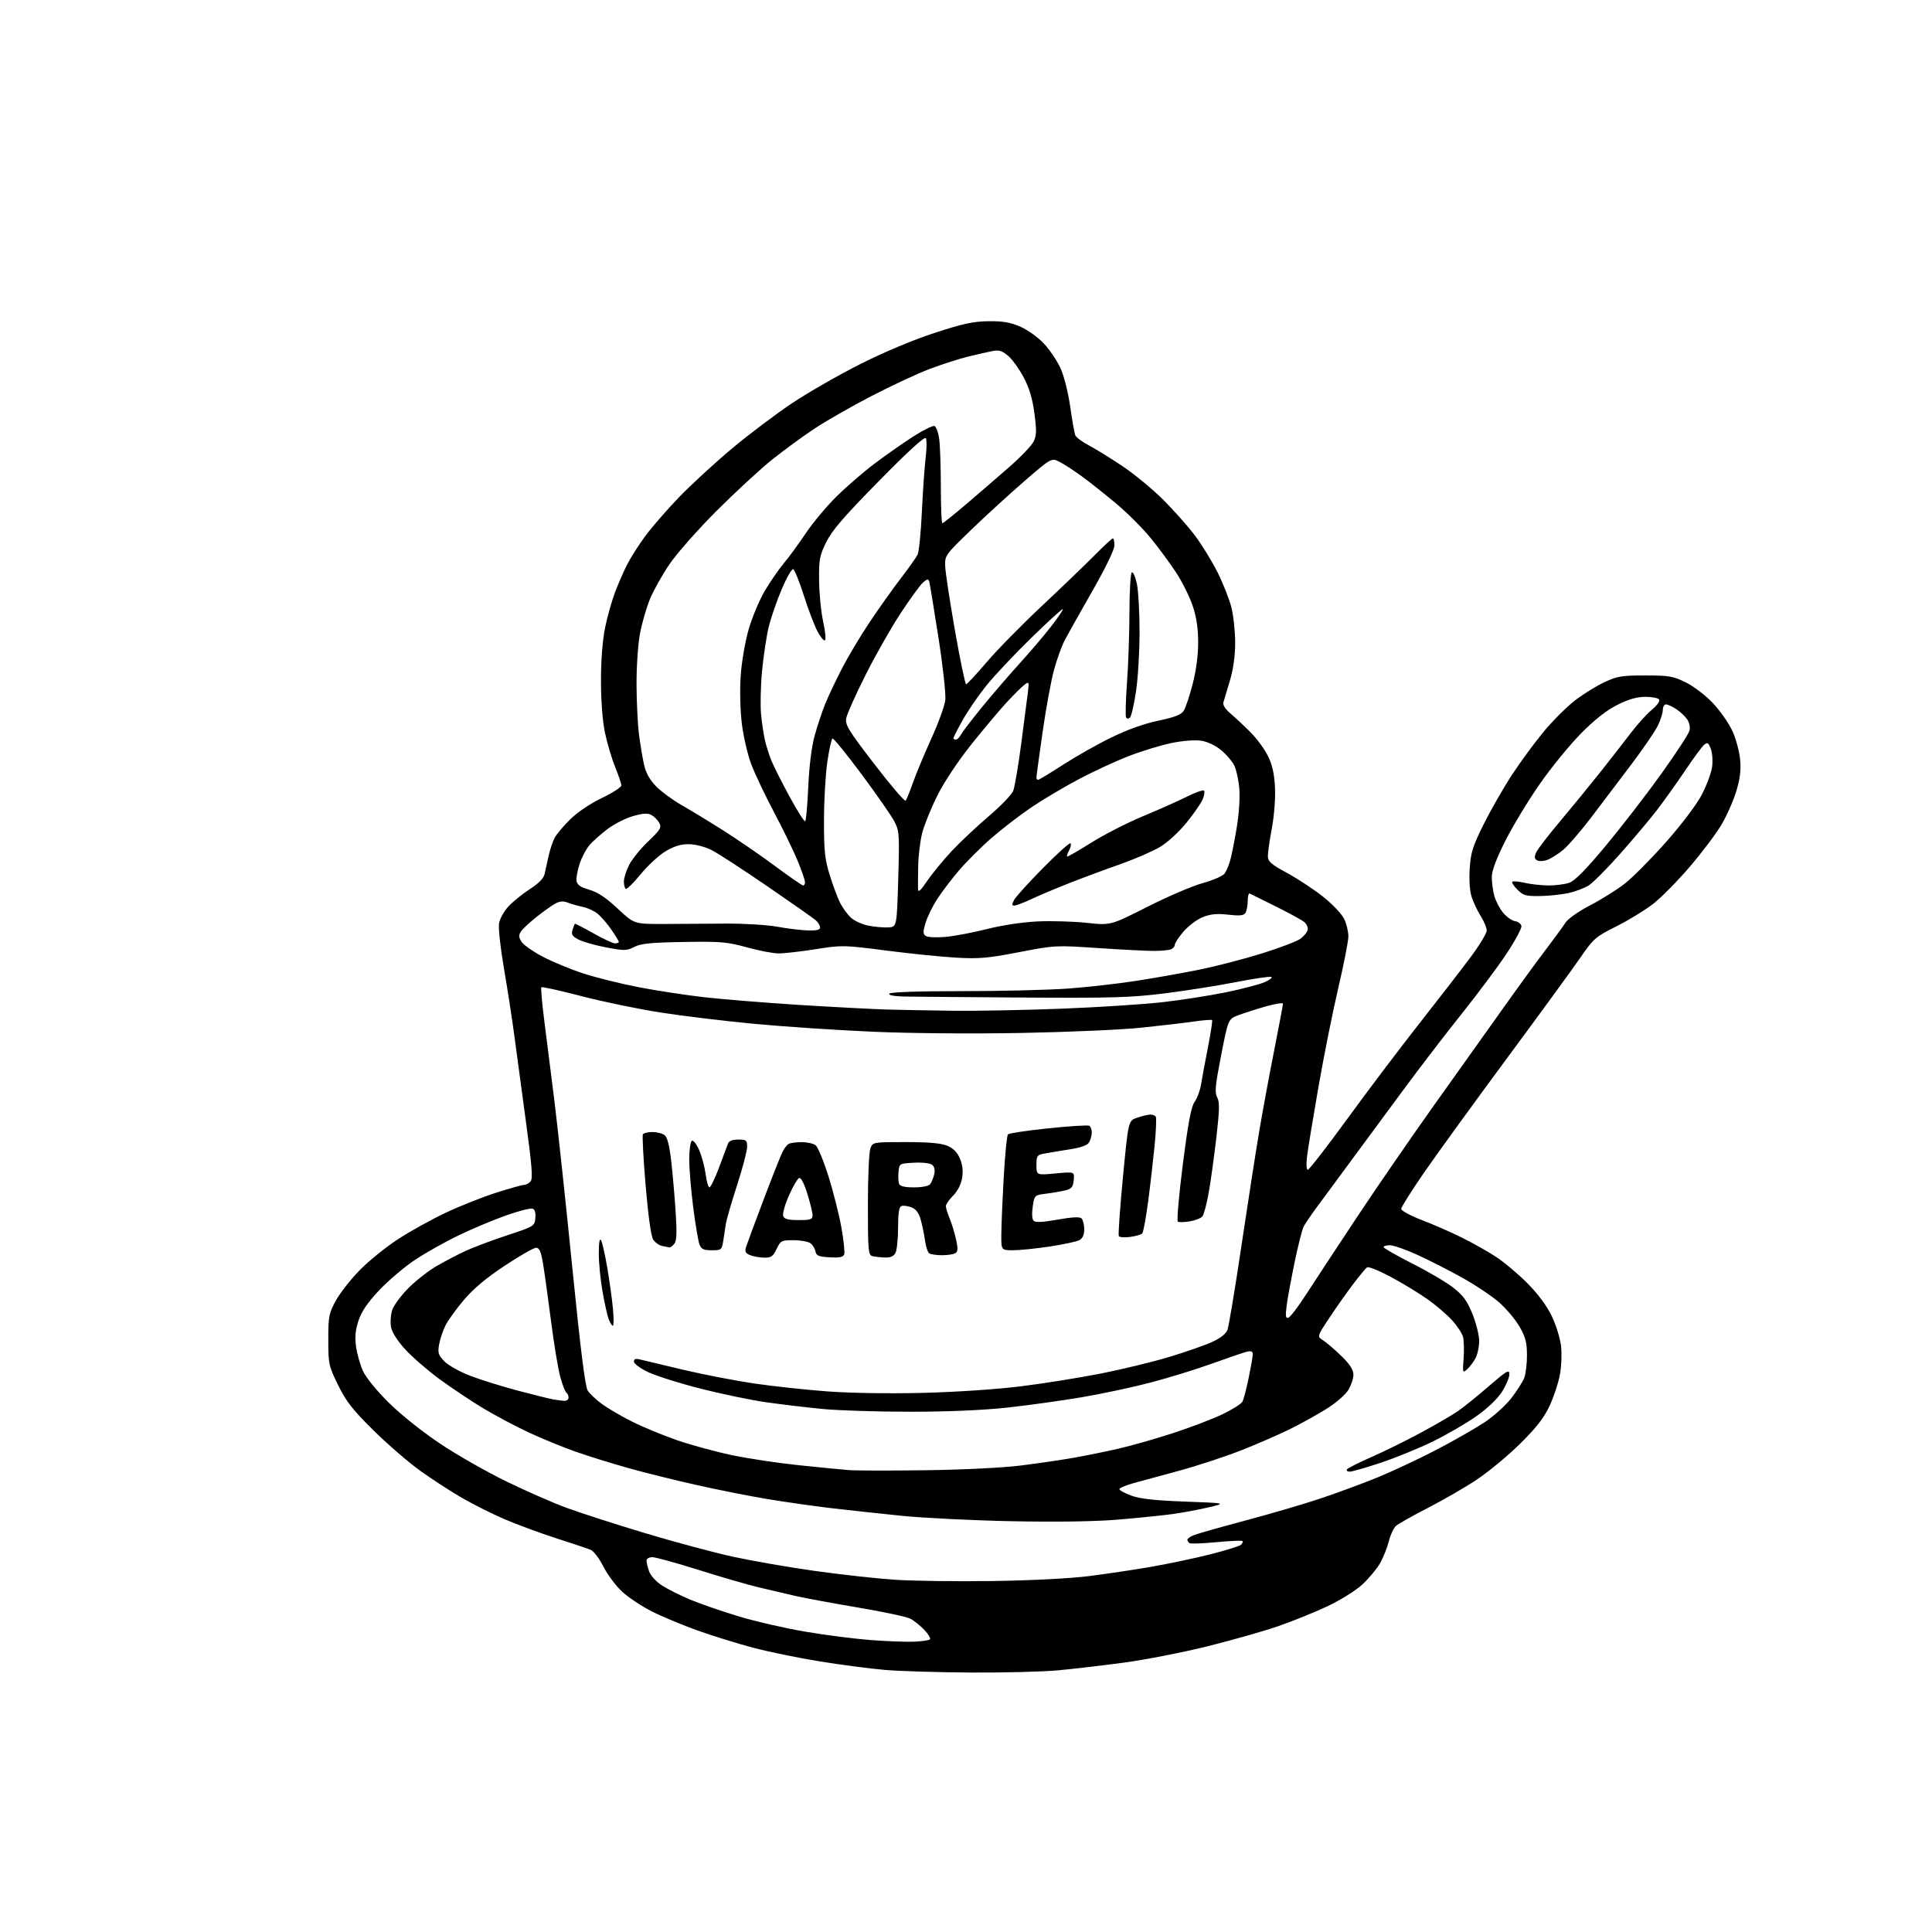 <?xml version="1.0" encoding="UTF-8" standalone="no"?>
<svg 
  version="1.1" 
  xmlns="http://www.w3.org/2000/svg" 
  xmlns:xlink="http://www.w3.org/1999/xlink" 
  xmlns:svg="http://www.w3.org/2000/svg"
  xmlns:rdf="http://www.w3.org/1999/02/22-rdf-syntax-ns#"
  xmlns:cc="http://creativecommons.org/ns#"
  xmlns:dc="http://purl.org/dc/elements/1.1/"
  viewBox="0 0 768 768"
  width="768"
  height="768"
>
<style>svg {background-color: white; }</style>"
<path stroke="none" fill="black" fill-rule="evenodd" d="M386.00,664.86C373.07,664.78 357.77,664.32 352.00,663.84C346.23,663.35 334.52,661.83 326.00,660.45C317.48,659.08 305.45,656.61 299.28,654.97C293.11,653.33 283.21,650.26 277.28,648.14C271.35,646.02 263.20,642.62 259.17,640.59C255.14,638.56 249.81,635.02 247.33,632.73C244.84,630.45 241.49,625.95 239.87,622.75C238.21,619.46 235.97,616.54 234.72,616.04C233.50,615.55 227.32,613.48 221.00,611.45C214.68,609.41 205.50,606.02 200.60,603.92C195.71,601.82 188.06,597.99 183.60,595.41C179.15,592.84 171.68,587.98 167.00,584.62C162.32,581.26 153.95,574.01 148.38,568.51C140.07,560.29 137.57,557.08 134.38,550.55C130.66,542.93 130.50,542.20 130.50,532.55C130.50,523.27 130.73,522.08 133.50,517.02C135.15,514.00 139.43,508.55 143.00,504.90C146.57,501.25 153.45,495.69 158.29,492.55C163.12,489.40 171.67,484.67 177.29,482.03C182.90,479.38 191.89,475.82 197.26,474.11C202.63,472.40 207.64,471.00 208.39,471.00C209.14,471.00 210.29,470.36 210.94,469.58C211.85,468.47 211.44,463.18 209.06,445.83C207.38,433.55 205.30,418.10 204.43,411.50C203.56,404.90 201.71,392.98 200.33,385.00C198.95,377.03 198.07,368.96 198.37,367.09C198.69,365.15 200.36,362.17 202.21,360.21C204.02,358.31 207.86,355.22 210.74,353.35C214.34,351.01 216.15,349.11 216.54,347.23C216.86,345.73 217.56,342.52 218.11,340.10C218.66,337.68 219.71,334.53 220.45,333.10C221.19,331.67 223.98,328.35 226.64,325.73C229.50,322.90 234.65,319.43 239.23,317.23C243.49,315.18 246.99,312.93 246.99,312.23C247.00,311.53 245.88,308.20 244.51,304.83C243.14,301.46 241.32,295.29 240.45,291.13C239.50,286.48 238.89,278.48 238.90,270.45C238.91,262.29 239.52,254.38 240.53,249.49C241.43,245.16 243.19,238.88 244.45,235.53C245.72,232.17 247.88,227.20 249.27,224.46C250.65,221.73 253.90,216.63 256.49,213.11C259.08,209.60 265.09,202.68 269.85,197.73C274.61,192.78 284.09,184.06 290.92,178.34C297.75,172.63 308.55,164.48 314.92,160.24C321.29,156.00 333.46,149.02 341.97,144.73C351.36,140.00 362.96,135.13 371.47,132.35C382.83,128.64 386.93,127.75 393.00,127.69C398.77,127.63 401.70,128.15 405.73,129.92C408.64,131.21 412.77,134.20 415.07,136.69C417.33,139.14 420.27,143.52 421.59,146.42C422.95,149.40 424.62,156.01 425.42,161.60C426.19,167.04 427.10,172.18 427.43,173.01C427.76,173.84 430.16,175.64 432.76,177.00C435.37,178.37 441.32,182.04 446.00,185.16C450.68,188.27 457.99,194.29 462.26,198.53C466.52,202.76 472.25,209.21 474.99,212.86C477.74,216.51 481.78,223.10 483.99,227.50C486.19,231.90 488.67,238.18 489.50,241.46C490.32,244.74 491.00,251.04 491.00,255.46C491.00,260.70 490.27,265.95 488.92,270.50C487.78,274.35 486.61,278.25 486.33,279.16C486.00,280.21 487.03,281.85 489.16,283.65C491.00,285.21 494.56,288.54 497.07,291.05C499.58,293.56 502.72,297.84 504.05,300.56C505.78,304.09 506.57,307.65 506.83,313.06C507.04,317.38 506.51,324.26 505.60,329.13C504.72,333.82 504.00,338.83 504.00,340.26C504.00,342.47 505.15,343.49 511.75,347.09C516.01,349.41 522.47,353.68 526.10,356.58C529.73,359.47 533.44,363.41 534.35,365.32C535.26,367.24 536.00,370.34 536.00,372.21C536.00,374.09 534.21,383.25 532.03,392.56C529.84,401.88 526.28,419.62 524.12,432.00C521.96,444.38 519.91,456.86 519.56,459.75C519.19,462.85 519.32,465.00 519.88,465.00C520.41,465.00 527.47,455.89 535.58,444.75C543.68,433.61 556.69,416.40 564.49,406.50C572.28,396.60 581.43,384.75 584.83,380.16C588.22,375.58 591.00,370.96 591.00,369.89C591.00,368.83 589.94,366.28 588.65,364.23C587.36,362.18 585.73,358.75 585.03,356.61C584.24,354.20 583.94,349.91 584.23,345.29C584.64,338.88 585.41,336.46 589.79,327.63C592.59,322.01 597.67,313.15 601.07,307.95C604.48,302.75 610.18,295.00 613.74,290.73C617.30,286.45 622.86,280.92 626.09,278.43C629.33,275.94 634.57,272.68 637.74,271.20C642.85,268.80 644.68,268.50 654.00,268.50C663.43,268.50 665.07,268.78 670.11,271.25C673.27,272.81 677.99,276.41 680.91,279.50C683.77,282.52 687.25,287.50 688.65,290.56C690.05,293.61 691.44,298.74 691.73,301.95C692.12,306.24 691.70,309.61 690.16,314.64C689.01,318.42 686.36,324.37 684.28,327.88C682.20,331.39 676.59,338.84 671.81,344.44C667.03,350.03 660.51,356.66 657.31,359.17C654.12,361.68 647.51,365.74 642.63,368.19C634.19,372.43 633.48,373.04 628.13,380.80C625.03,385.29 611.93,403.26 599.01,420.73C586.09,438.20 571.35,458.52 566.26,465.88C561.17,473.25 557.00,479.85 557.00,480.56C557.00,481.27 560.71,483.28 565.25,485.01C569.79,486.75 576.98,489.90 581.22,492.02C585.47,494.13 591.54,497.56 594.72,499.63C597.90,501.71 603.48,506.40 607.12,510.06C611.34,514.31 614.85,519.04 616.82,523.11C618.51,526.62 620.19,531.99 620.54,535.04C620.89,538.09 620.69,543.25 620.08,546.50C619.48,549.76 617.63,555.33 615.97,558.87C613.74,563.65 610.71,567.54 604.23,573.94C599.43,578.68 591.67,585.10 587.00,588.21C582.33,591.31 573.56,596.37 567.53,599.46C561.50,602.55 555.81,605.77 554.89,606.60C553.96,607.44 552.68,610.23 552.04,612.81C551.39,615.39 549.80,619.33 548.50,621.56C547.20,623.79 544.04,627.55 541.48,629.92C538.88,632.31 532.75,636.13 527.65,638.53C522.62,640.90 513.89,644.43 508.26,646.38C502.64,648.33 490.04,651.92 480.26,654.36C470.49,656.80 455.52,659.73 447.00,660.89C438.48,662.04 426.55,663.43 420.50,663.99C414.45,664.54 398.93,664.94 386.00,664.86zM363.23,652.60C366.38,652.47 369.27,652.06 369.66,651.68C370.04,651.29 369.04,649.59 367.43,647.90C365.82,646.21 363.32,644.20 361.87,643.45C360.42,642.69 351.07,640.70 341.09,639.02C331.11,637.33 319.92,635.27 316.22,634.42C312.52,633.58 305.90,632.02 301.50,630.97C297.10,629.91 286.32,626.79 277.55,624.02C268.78,621.26 260.56,619.00 259.30,619.00C258.03,619.00 257.00,619.61 257.00,620.35C257.00,621.09 257.46,623.03 258.03,624.64C258.61,626.32 260.83,628.74 263.18,630.27C265.46,631.74 270.51,634.27 274.41,635.89C278.31,637.52 286.90,640.48 293.50,642.49C300.10,644.49 312.02,647.24 320.00,648.59C327.98,649.95 339.68,651.45 346.00,651.94C352.32,652.42 360.08,652.72 363.23,652.60zM394.50,628.48C410.10,628.26 425.50,627.47 433.00,626.51C439.88,625.64 450.90,623.99 457.50,622.85C464.10,621.71 474.64,619.49 480.93,617.91C487.21,616.34 492.80,614.60 493.36,614.04C493.91,613.49 494.16,612.83 493.90,612.57C493.65,612.32 489.01,612.53 483.60,613.04C478.19,613.55 473.37,613.73 472.88,613.43C472.40,613.13 472.00,612.51 472.00,612.06C472.00,611.61 473.24,610.76 474.75,610.18C476.26,609.59 485.38,607.01 495.00,604.45C504.62,601.90 517.90,598.01 524.50,595.81C531.10,593.62 541.45,589.80 547.50,587.33C553.55,584.86 564.12,579.90 571.00,576.31C577.88,572.72 586.48,567.81 590.12,565.40C593.76,562.99 598.57,558.65 600.80,555.76C603.03,552.86 605.34,549.23 605.93,547.68C606.52,546.14 607.00,542.09 606.99,538.68C606.98,533.68 606.42,531.52 604.04,527.37C602.42,524.55 598.76,520.20 595.90,517.70C593.05,515.20 586.40,510.76 581.12,507.83C575.85,504.90 567.82,500.81 563.28,498.75C558.73,496.69 553.89,495.00 552.51,495.00C551.13,495.00 550.00,495.34 550.00,495.75C550.01,496.16 555.18,499.12 561.50,502.32C567.82,505.52 575.18,509.86 577.85,511.98C581.68,515.01 583.28,517.22 585.36,522.42C586.81,526.05 588.00,530.84 588.00,533.06C588.00,535.28 587.37,538.32 586.60,539.80C585.83,541.29 584.34,543.28 583.29,544.24C581.42,545.93 581.38,545.83 581.80,540.02C582.04,536.75 581.95,532.92 581.59,531.51C581.24,530.10 579.30,527.12 577.28,524.88C575.26,522.65 570.88,518.89 567.55,516.53C564.22,514.17 557.67,510.18 552.99,507.66C548.31,505.14 544.02,503.40 543.45,503.79C542.87,504.18 540.36,507.20 537.86,510.50C535.36,513.80 531.11,519.82 528.42,523.89C523.53,531.27 523.53,531.27 526.01,532.85C527.38,533.72 530.64,536.51 533.25,539.07C536.66,542.40 538.00,544.50 538.00,546.49C538.00,548.02 537.08,550.75 535.96,552.57C534.83,554.39 531.10,557.65 527.66,559.82C524.23,561.99 517.83,565.57 513.46,567.76C509.08,569.96 500.14,573.87 493.60,576.45C487.05,579.03 475.80,582.73 468.60,584.67C461.39,586.61 453.14,588.86 450.25,589.67C447.36,590.48 445.00,591.52 445.00,591.98C445.00,592.44 447.14,593.59 449.75,594.55C453.18,595.80 459.07,596.46 471.00,596.90C487.50,597.51 487.50,597.51 480.50,599.18C476.65,600.10 470.12,601.31 466.00,601.88C461.88,602.44 452.12,603.43 444.33,604.08C435.36,604.83 419.94,605.06 402.33,604.71C387.02,604.41 367.30,603.44 358.50,602.56C349.70,601.67 336.88,600.28 330.00,599.46C323.12,598.64 311.88,597.03 305.00,595.89C298.12,594.75 285.52,592.25 277.00,590.34C268.48,588.44 256.10,585.36 249.50,583.50C242.90,581.65 233.45,578.70 228.50,576.95C223.55,575.20 215.28,571.80 210.11,569.39C204.95,566.98 196.85,562.68 192.11,559.84C187.38,556.99 179.60,551.80 174.83,548.31C170.07,544.82 163.90,539.48 161.12,536.44C158.00,533.03 155.83,529.63 155.44,527.53C155.09,525.66 155.31,522.59 155.93,520.71C156.55,518.83 159.50,514.87 162.49,511.90C165.48,508.93 170.53,505.00 173.72,503.18C176.90,501.35 181.97,498.70 185.00,497.29C188.03,495.88 195.45,493.09 201.50,491.09C212.30,487.53 212.51,487.41 212.81,484.23C213.01,482.16 212.63,480.79 211.75,480.46C210.99,480.17 206.35,481.33 201.43,483.06C196.52,484.78 188.00,488.34 182.50,490.98C177.00,493.62 169.08,498.07 164.89,500.87C160.71,503.66 154.35,509.07 150.76,512.87C146.12,517.79 143.74,521.28 142.52,524.93C141.28,528.67 141.01,531.46 141.53,535.28C141.92,538.15 143.16,542.52 144.29,545.00C145.50,547.64 149.78,552.90 154.68,557.72C159.56,562.53 168.10,569.33 175.26,574.08C181.99,578.55 193.80,585.27 201.50,589.00C209.20,592.74 219.78,597.38 225.00,599.31C230.22,601.25 244.18,605.75 256.00,609.32C267.82,612.88 283.80,617.17 291.50,618.85C299.20,620.52 313.82,623.06 324.00,624.48C334.18,625.90 348.35,627.47 355.50,627.96C362.65,628.45 380.20,628.69 394.50,628.48zM368.00,584.44C383.00,584.24 398.65,583.46 406.00,582.54C412.88,581.67 422.32,580.29 427.00,579.46C431.68,578.63 439.55,577.02 444.50,575.89C449.45,574.77 459.12,572.02 465.98,569.79C472.85,567.57 481.74,564.19 485.74,562.29C489.74,560.39 493.41,558.09 493.90,557.17C494.38,556.25 495.50,551.96 496.39,547.64C497.27,543.32 498.00,539.11 498.00,538.28C498.00,537.22 497.32,536.93 495.75,537.30C494.51,537.59 488.33,539.69 482.02,541.97C475.71,544.26 464.68,547.67 457.51,549.55C450.35,551.44 437.96,554.08 429.99,555.43C422.02,556.78 408.75,558.62 400.50,559.53C390.91,560.58 377.03,561.18 362.00,561.19C349.07,561.19 333.32,560.70 327.00,560.09C320.68,559.48 310.55,558.27 304.50,557.41C298.45,556.54 286.74,554.11 278.49,552.01C270.23,549.91 260.89,546.97 257.74,545.48C254.53,543.97 252.00,542.11 252.00,541.27C252.00,540.14 252.66,539.95 254.75,540.49C256.26,540.87 264.02,542.72 272.00,544.60C279.98,546.47 292.57,548.90 300.00,549.99C307.43,551.08 320.48,552.48 329.00,553.11C338.13,553.79 353.75,554.02 367.00,553.69C380.12,553.36 396.38,552.26 406.00,551.06C415.07,549.93 429.39,547.63 437.82,545.96C446.24,544.29 458.39,541.34 464.82,539.40C471.24,537.46 478.86,534.80 481.75,533.49C485.13,531.96 487.34,530.23 487.94,528.66C488.45,527.32 490.94,512.33 493.47,495.36C496.00,478.39 499.17,457.98 500.51,450.00C501.86,442.02 504.54,427.48 506.48,417.67C508.42,407.86 510.00,399.46 510.00,398.99C510.00,398.52 506.96,399.00 503.25,400.05C499.54,401.10 494.64,402.66 492.36,403.52C488.23,405.08 488.23,405.08 485.42,419.49C483.07,431.52 482.81,434.28 483.85,436.23C484.86,438.10 484.79,441.18 483.52,452.19C482.65,459.68 481.29,469.51 480.50,474.03C479.70,478.54 478.56,482.82 477.97,483.54C477.37,484.26 475.13,485.14 472.98,485.50C470.83,485.87 468.69,485.92 468.21,485.63C467.74,485.34 468.63,475.06 470.20,462.80C472.35,446.00 473.51,439.87 474.91,437.96C475.92,436.56 477.07,433.41 477.46,430.96C477.85,428.51 479.08,421.86 480.20,416.20C481.31,410.53 482.05,405.71 481.83,405.49C481.60,405.27 478.29,405.54 474.46,406.09C470.63,406.64 461.20,407.74 453.50,408.54C445.80,409.34 424.43,410.27 406.00,410.62C386.43,410.98 361.89,410.78 347.00,410.13C332.98,409.52 311.86,408.12 300.08,407.01C288.29,405.91 271.42,403.87 262.58,402.49C253.73,401.11 239.57,398.18 231.11,395.97C222.64,393.76 215.49,392.18 215.21,392.45C214.94,392.73 215.43,398.48 216.30,405.23C217.17,411.98 219.03,426.73 220.43,438.00C221.82,449.27 225.03,479.20 227.56,504.50C230.74,536.29 232.62,551.20 233.62,552.77C234.42,554.02 236.97,556.42 239.29,558.12C241.60,559.81 246.91,562.92 251.08,565.02C255.26,567.13 263.23,570.44 268.81,572.39C274.39,574.33 284.25,577.03 290.73,578.40C297.20,579.77 309.25,581.59 317.50,582.44C325.75,583.30 334.75,584.18 337.50,584.39C340.25,584.61 353.98,584.63 368.00,584.44zM536.56,585.00C535.64,585.00 535.13,584.60 535.43,584.11C535.73,583.63 540.16,581.39 545.27,579.15C550.38,576.91 559.27,572.52 565.03,569.40C570.79,566.28 577.30,562.49 579.50,560.98C581.70,559.47 587.21,555.03 591.75,551.10C599.00,544.83 600.00,544.25 600.00,546.29C600.00,547.56 598.68,550.69 597.07,553.23C595.26,556.09 591.35,559.82 586.82,563.01C582.79,565.85 575.00,570.37 569.50,573.05C564.00,575.74 554.72,579.52 548.87,581.47C543.03,583.41 537.49,585.00 536.56,585.00zM224.25,556.86C225.21,556.94 226.00,556.35 226.00,555.56C226.00,554.77 225.61,553.88 225.14,553.59C224.67,553.29 223.57,550.45 222.70,547.28C221.84,544.10 220.18,534.08 219.02,525.00C217.86,515.92 216.43,505.69 215.85,502.25C215.04,497.47 214.40,496.00 213.11,496.00C212.18,496.00 206.59,499.20 200.68,503.11C193.36,507.96 188.19,512.28 184.45,516.69C181.43,520.25 178.13,524.82 177.11,526.83C176.10,528.85 174.95,532.24 174.57,534.37C173.95,537.75 174.22,538.62 176.62,541.12C178.14,542.71 182.75,545.30 186.94,546.90C191.10,548.50 199.68,551.17 206.00,552.84C212.32,554.51 218.62,556.07 220.00,556.30C221.38,556.54 223.29,556.79 224.25,556.86zM243.62,527.00C243.25,527.00 242.51,525.83 241.96,524.40C241.42,522.98 240.31,517.97 239.49,513.27C238.67,508.58 238.01,501.76 238.03,498.12C238.05,493.90 238.37,492.04 238.92,493.00C239.40,493.82 240.52,498.77 241.41,504.00C242.30,509.23 243.31,516.54 243.66,520.25C244.00,523.96 243.99,527.00 243.62,527.00zM512.14,523.83C512.89,523.61 516.20,519.24 519.50,514.11C522.80,508.99 531.91,495.15 539.74,483.35C547.57,471.56 561.26,451.69 570.16,439.20C579.07,426.72 591.30,409.52 597.36,401.00C603.41,392.48 611.11,381.90 614.47,377.50C617.82,373.10 621.34,368.29 622.27,366.81C623.24,365.27 627.43,362.32 632.05,359.91C636.50,357.60 642.70,353.72 645.82,351.30C648.94,348.88 656.31,341.46 662.19,334.82C668.45,327.76 674.36,319.93 676.45,315.97C678.41,312.23 680.27,307.23 680.59,304.84C680.91,302.45 680.68,299.21 680.07,297.64C679.13,295.21 678.73,294.98 677.43,296.06C676.58,296.76 673.15,301.42 669.80,306.42C666.44,311.41 661.36,318.53 658.49,322.24C655.62,325.95 649.06,333.74 643.90,339.56C638.75,345.37 633.16,350.98 631.48,352.01C629.81,353.05 626.24,354.39 623.56,354.99C620.88,355.59 615.80,356.13 612.26,356.19C606.59,356.28 605.54,355.99 603.22,353.68C601.78,352.24 600.86,350.81 601.17,350.50C601.48,350.18 603.71,350.39 606.12,350.94C608.53,351.50 612.80,351.96 615.60,351.98C618.41,351.99 622.12,351.51 623.85,350.90C626.03,350.14 630.47,345.63 638.35,336.15C644.60,328.64 654.50,315.82 660.36,307.65C666.22,299.48 671.28,291.74 671.60,290.45C671.95,289.08 671.55,287.20 670.65,285.91C669.80,284.70 667.85,282.88 666.31,281.86C664.76,280.85 662.94,280.01 662.25,280.01C661.56,280.00 661.00,280.98 661.00,282.18C661.00,283.39 660.11,286.20 659.03,288.43C657.94,290.67 653.32,297.45 648.76,303.50C644.19,309.55 636.98,319.08 632.74,324.67C628.50,330.26 623.36,336.21 621.32,337.89C619.29,339.56 616.42,341.35 614.95,341.87C613.49,342.38 611.69,342.42 610.95,341.97C609.94,341.34 609.87,340.58 610.67,338.82C611.25,337.54 615.51,332.00 620.14,326.50C624.77,321.00 631.94,312.23 636.09,307.00C640.24,301.77 645.74,294.72 648.32,291.32C650.90,287.92 654.64,283.80 656.62,282.16C658.61,280.52 659.93,278.69 659.56,278.09C659.19,277.49 656.73,277.00 654.10,277.00C650.73,277.00 647.44,277.94 642.96,280.18C638.66,282.33 634.00,285.98 628.55,291.48C624.12,295.95 616.74,304.98 612.15,311.55C607.56,318.12 601.37,328.33 598.40,334.23C594.71,341.57 593.00,346.16 593.01,348.73C593.01,350.81 593.48,354.17 594.04,356.22C594.61,358.26 596.20,361.27 597.57,362.90C598.95,364.54 601.06,366.01 602.27,366.18C603.49,366.36 604.62,367.23 604.79,368.11C604.96,369.00 602.29,373.95 598.87,379.11C595.45,384.28 587.43,395.02 581.05,403.00C574.68,410.98 564.32,424.48 558.04,433.00C551.75,441.52 542.29,454.35 537.01,461.50C531.72,468.65 525.58,476.98 523.36,480.00C521.14,483.02 518.84,486.41 518.25,487.53C517.65,488.64 516.05,494.94 514.68,501.53C513.31,508.11 511.87,515.92 511.48,518.87C510.92,523.16 511.05,524.16 512.14,523.83zM303.77,499.94C301.97,499.90 299.46,499.45 298.18,498.94C296.35,498.21 296.01,497.53 296.55,495.76C296.94,494.52 300.10,485.96 303.59,476.75C307.08,467.53 310.47,458.98 311.12,457.75C311.77,456.51 312.79,455.17 313.40,454.77C314.00,454.36 316.33,454.02 318.56,454.02C320.79,454.01 323.34,454.56 324.22,455.25C325.10,455.94 327.39,461.45 329.30,467.50C331.21,473.55 333.53,482.71 334.45,487.85C335.38,492.99 335.89,497.85 335.58,498.65C335.17,499.73 333.65,500.03 329.77,499.80C325.43,499.55 324.46,499.15 324.18,497.50C323.99,496.40 323.11,494.94 322.22,494.25C321.34,493.56 318.31,493.00 315.49,493.00C310.62,493.00 310.29,493.17 308.70,496.50C307.28,499.47 306.54,499.99 303.77,499.94zM351.71,499.88C349.95,499.82 347.71,499.56 346.75,499.31C345.16,498.89 345.00,497.07 345.00,478.99C345.00,468.07 345.44,457.98 345.98,456.57C346.95,454.00 346.95,454.00 360.01,454.00C369.21,454.00 374.10,454.43 376.57,455.46C379.00,456.48 380.54,458.05 381.60,460.59C382.64,463.08 382.91,465.56 382.45,468.33C382.02,470.82 380.64,473.51 378.88,475.28C377.30,476.86 376.00,478.74 376.00,479.45C376.00,480.17 376.66,482.34 377.48,484.29C378.29,486.23 379.43,489.96 380.02,492.57C380.85,496.29 380.80,497.51 379.79,498.15C379.08,498.60 376.70,498.97 374.50,498.97C372.30,498.97 370.01,498.64 369.40,498.23C368.80,497.83 368.02,495.48 367.68,493.00C367.33,490.52 366.56,486.79 365.96,484.70C365.21,482.07 364.08,480.60 362.27,479.91C360.83,479.37 359.06,479.15 358.33,479.43C357.38,479.79 357.00,482.23 357.00,488.03C357.00,492.49 356.53,497.00 355.96,498.07C355.25,499.41 353.95,499.96 351.71,499.88zM282.93,497.00C279.74,497.00 278.78,496.56 278.07,494.75C277.58,493.51 276.45,486.88 275.57,480.00C274.69,473.12 273.97,464.49 273.98,460.81C273.99,457.13 274.46,453.83 275.02,453.49C275.59,453.14 276.89,454.80 277.93,457.18C278.96,459.55 280.11,463.86 280.50,466.75C280.88,469.64 281.56,472.00 282.02,472.00C282.48,472.00 284.17,468.51 285.78,464.25C287.39,459.99 288.99,455.71 289.33,454.75C289.75,453.53 291.01,453.00 293.47,453.00C296.69,453.00 297.00,453.25 297.00,455.88C297.00,457.47 295.20,464.33 293.00,471.12C290.80,477.92 288.80,484.83 288.55,486.49C288.30,488.15 287.83,491.19 287.50,493.25C286.93,496.86 286.76,497.00 282.93,497.00zM402.75,496.99C398.00,497.00 398.00,497.00 398.04,490.75C398.06,487.31 398.48,477.12 398.99,468.10C399.49,459.08 400.26,451.34 400.70,450.91C401.14,450.47 408.38,449.40 416.78,448.52C425.19,447.64 432.50,447.19 433.03,447.52C433.57,447.85 434.00,449.02 434.00,450.12C434.00,451.23 433.56,452.96 433.01,453.97C432.30,455.30 430.01,456.13 424.76,456.96C420.77,457.59 416.26,458.35 414.75,458.63C412.29,459.10 412.00,459.59 412.00,463.16C412.00,467.17 412.00,467.17 419.57,466.46C427.15,465.75 427.15,465.75 426.82,469.09C426.56,471.87 425.99,472.56 423.50,473.18C421.85,473.58 418.41,474.18 415.86,474.50C411.22,475.09 411.21,475.10 410.53,479.67C410.11,482.45 410.25,484.65 410.89,485.29C411.62,486.02 414.51,485.87 420.42,484.82C426.32,483.77 429.23,483.63 429.96,484.36C430.53,484.93 431.00,486.87 431.00,488.66C431.00,490.89 430.37,492.27 429.03,492.99C427.94,493.57 422.66,494.70 417.28,495.51C411.90,496.32 405.36,496.99 402.75,496.99zM266.13,495.86C265.78,495.79 264.48,495.53 263.23,495.29C261.97,495.05 260.35,493.87 259.61,492.68C258.79,491.36 257.62,482.89 256.64,471.15C255.74,460.50 255.26,451.39 255.56,450.90C255.87,450.40 257.58,450.00 259.37,450.00C261.16,450.00 263.33,450.56 264.21,451.25C265.30,452.11 266.14,455.49 266.87,462.00C267.45,467.23 268.24,476.33 268.61,482.22C269.12,490.25 268.97,493.33 268.02,494.47C267.33,495.31 266.47,495.94 266.13,495.86zM449.25,491.69C447.06,491.99 445.03,491.84 444.74,491.36C444.46,490.89 445.19,480.38 446.38,468.00C448.53,445.50 448.53,445.50 452.02,444.31C453.93,443.65 456.26,443.09 457.19,443.06C458.12,443.03 459.13,443.41 459.44,443.90C459.75,444.40 459.55,449.46 459.00,455.15C458.44,460.84 457.29,470.90 456.42,477.50C455.56,484.10 454.49,489.87 454.05,490.33C453.61,490.78 451.45,491.40 449.25,491.69zM317.47,485.00C322.23,485.00 323.00,484.74 323.00,483.11C323.00,482.06 322.07,478.21 320.94,474.54C319.69,470.50 318.41,468.03 317.69,468.27C317.04,468.49 315.20,471.62 313.61,475.24C312.02,478.85 310.99,482.53 311.33,483.41C311.78,484.60 313.33,485.00 317.47,485.00zM363.35,472.00C366.48,472.00 369.17,471.47 369.74,470.75C370.28,470.06 371.01,468.31 371.35,466.86C371.76,465.16 371.48,463.82 370.57,463.06C369.75,462.38 366.76,462.02 363.33,462.20C357.52,462.50 357.50,462.51 357.18,465.85C357.00,467.69 357.10,469.82 357.40,470.60C357.77,471.56 359.62,472.00 363.35,472.00zM379.00,401.79C388.07,401.91 407.43,401.53 422.00,400.97C436.57,400.40 454.57,399.24 462.00,398.40C469.43,397.56 480.76,395.79 487.19,394.48C493.61,393.16 500.59,391.34 502.69,390.43C504.78,389.52 505.98,388.58 505.34,388.33C504.70,388.09 498.25,389.05 491.00,390.46C483.75,391.88 470.99,393.88 462.66,394.92C449.64,396.54 441.79,396.77 407.00,396.54C384.73,396.39 363.44,396.21 359.69,396.14C355.44,396.05 353.11,395.62 353.50,395.00C353.89,394.37 364.60,394.00 382.31,393.99C397.81,393.99 416.74,393.53 424.38,392.98C432.01,392.43 444.16,391.07 451.38,389.95C458.59,388.84 469.91,386.84 476.52,385.50C483.13,384.17 494.38,381.26 501.52,379.04C508.66,376.82 515.62,374.16 517.00,373.14C518.38,372.12 519.65,370.51 519.84,369.57C520.02,368.62 519.35,367.20 518.34,366.42C517.33,365.63 512.23,362.86 507.00,360.25C501.77,357.65 497.16,355.37 496.75,355.18C496.34,354.99 495.99,356.33 495.98,358.17C495.98,360.00 495.57,362.13 495.09,362.89C494.41,363.96 492.81,364.12 488.22,363.60C483.72,363.09 481.20,363.34 478.09,364.58C475.82,365.49 472.39,368.06 470.48,370.30C468.56,372.53 467.00,374.91 467.00,375.57C467.00,376.24 466.29,377.06 465.42,377.39C464.55,377.73 461.51,378.00 458.67,378.01C455.83,378.01 445.85,377.50 436.50,376.87C419.69,375.73 419.34,375.75 405.10,378.50C392.74,380.89 389.19,381.20 380.10,380.68C374.27,380.35 361.73,379.08 352.23,377.85C335.36,375.67 334.70,375.66 324.23,377.32C318.33,378.25 311.70,379.01 309.50,379.00C307.30,378.99 301.59,377.89 296.82,376.57C289.02,374.42 286.48,374.20 271.79,374.45C258.77,374.66 254.78,375.06 252.17,376.41C249.16,377.97 248.24,377.98 241.04,376.63C236.71,375.81 231.77,374.41 230.04,373.52C227.50,372.21 227.03,371.48 227.57,369.70C227.94,368.49 228.36,367.37 228.49,367.22C228.62,367.07 231.92,368.76 235.83,370.97C239.74,373.19 243.63,375.00 244.47,375.00C245.31,375.00 246.00,374.74 246.00,374.43C246.00,374.12 244.65,371.90 243.00,369.51C241.36,367.11 238.86,364.25 237.46,363.14C236.05,362.04 233.46,360.85 231.70,360.51C229.94,360.16 227.31,359.42 225.85,358.86C223.89,358.11 222.55,358.19 220.76,359.17C219.42,359.90 216.05,362.30 213.27,364.50C210.49,366.70 207.69,369.32 207.05,370.33C206.13,371.77 206.20,372.65 207.35,374.41C208.16,375.65 211.96,378.31 215.79,380.32C219.61,382.33 226.83,385.31 231.82,386.94C236.82,388.57 246.66,391.03 253.70,392.39C260.74,393.76 272.57,395.57 280.00,396.42C287.43,397.26 304.52,398.64 318.00,399.49C331.48,400.33 347.00,401.14 352.50,401.30C358.00,401.45 369.93,401.68 379.00,401.79zM376.00,372.42C379.57,372.08 387.00,370.67 392.50,369.27C398.45,367.77 406.55,366.56 412.50,366.28C418.00,366.03 426.77,366.28 432.00,366.85C441.50,367.87 441.50,367.87 456.06,360.49C464.07,356.43 473.97,352.19 478.06,351.06C482.15,349.93 486.07,348.23 486.76,347.30C487.45,346.36 488.47,344.00 489.02,342.05C489.58,340.10 490.74,334.23 491.61,329.00C492.55,323.36 492.96,316.97 492.63,313.28C492.33,309.86 491.40,305.73 490.56,304.12C489.73,302.50 487.37,299.80 485.33,298.12C483.12,296.30 479.93,294.81 477.43,294.44C474.96,294.07 470.10,294.45 465.66,295.37C461.49,296.23 453.90,298.55 448.79,300.52C443.68,302.49 434.78,306.60 429.01,309.65C423.24,312.70 414.78,317.71 410.21,320.78C405.64,323.85 398.44,329.38 394.20,333.07C389.97,336.75 384.07,342.64 381.10,346.14C378.13,349.64 374.23,354.77 372.45,357.54C370.67,360.31 368.63,364.51 367.92,366.87C366.83,370.50 366.86,371.30 368.07,372.09C368.86,372.61 372.43,372.76 376.00,372.42zM321.25,369.87C324.62,369.96 326.00,369.61 326.00,368.65C326.00,367.92 325.21,366.63 324.25,365.80C323.29,364.96 314.62,358.88 305.00,352.29C295.37,345.69 285.47,339.25 283.00,337.98C280.40,336.65 276.59,335.63 274.00,335.58C270.76,335.52 268.16,336.29 264.70,338.32C262.06,339.87 257.57,344.00 254.71,347.48C251.86,350.97 249.18,353.61 248.76,353.35C248.34,353.09 248.00,351.77 248.00,350.40C248.00,349.04 248.95,346.06 250.10,343.80C251.26,341.53 254.68,337.32 257.70,334.44C262.53,329.83 263.05,328.96 262.07,327.13C261.46,325.98 260.04,324.56 258.93,323.96C257.42,323.16 255.55,323.28 251.52,324.45C248.56,325.31 244.02,327.63 241.44,329.60C238.86,331.56 235.70,334.37 234.41,335.84C233.12,337.30 231.34,340.63 230.46,343.23C229.58,345.83 229.00,348.93 229.18,350.13C229.42,351.76 230.68,352.64 234.24,353.68C237.60,354.65 240.90,356.85 245.54,361.19C252.10,367.32 252.10,367.32 263.80,367.30C270.23,367.28 281.35,367.22 288.50,367.15C295.68,367.09 304.86,367.64 309.00,368.39C313.12,369.14 318.64,369.80 321.25,369.87zM353.00,368.66C356.50,368.50 356.50,368.50 357.06,349.50C357.58,331.56 357.49,330.28 355.51,326.50C354.36,324.30 348.51,315.89 342.51,307.81C336.51,299.74 331.29,293.32 330.91,293.56C330.52,293.80 329.61,297.93 328.89,302.74C328.17,307.56 327.56,318.02 327.55,326.00C327.54,338.42 327.87,341.57 329.87,347.99C331.15,352.11 333.01,357.06 334.00,358.99C334.99,360.92 336.90,363.52 338.24,364.78C339.58,366.03 342.67,367.45 345.09,367.94C347.52,368.43 351.07,368.75 353.00,368.66zM403.21,359.99C402.20,360.00 402.18,359.53 403.12,357.75C403.77,356.51 408.95,350.80 414.62,345.05C420.29,339.30 425.21,334.88 425.55,335.21C425.89,335.55 425.64,336.81 425.00,338.00C424.36,339.19 423.99,340.32 424.17,340.50C424.35,340.67 428.66,338.20 433.75,335.00C438.84,331.80 448.07,327.08 454.25,324.51C460.44,321.94 468.30,318.44 471.72,316.73C475.15,315.02 478.25,313.91 478.61,314.28C478.97,314.64 478.74,316.19 478.10,317.72C477.46,319.25 474.57,323.43 471.68,327.00C468.68,330.71 464.16,334.86 461.15,336.66C458.25,338.40 451.07,341.51 445.19,343.58C439.31,345.64 430.23,349.02 425.00,351.08C419.77,353.14 413.02,355.98 410.00,357.40C406.98,358.82 403.92,359.98 403.21,359.99zM368.51,350.27C370.44,347.40 374.82,342.06 378.25,338.39C381.69,334.72 388.37,328.43 393.10,324.41C397.84,320.39 402.20,315.85 402.79,314.30C403.38,312.76 404.81,304.30 405.97,295.50C407.12,286.70 408.31,277.54 408.61,275.14C409.12,271.03 409.05,270.86 407.31,272.14C406.29,272.89 403.17,275.98 400.36,279.00C397.55,282.02 391.18,289.59 386.20,295.82C380.76,302.64 375.34,310.79 372.58,316.32C370.06,321.37 367.35,328.07 366.56,331.20C365.78,334.34 365.07,340.19 364.99,344.20C364.92,348.22 364.89,352.39 364.93,353.49C364.98,354.91 365.99,354.00 368.51,350.27zM319.25,352.00C319.66,352.00 320.00,351.39 320.00,350.64C320.00,349.89 318.68,346.07 317.06,342.15C315.44,338.22 311.20,329.50 307.63,322.76C304.06,316.02 299.99,307.42 298.58,303.65C297.17,299.89 295.51,292.69 294.89,287.65C294.25,282.38 294.05,274.35 294.43,268.69C294.81,263.16 296.19,255.09 297.60,250.19C298.98,245.41 301.86,238.53 304.01,234.89C306.16,231.26 309.57,226.31 311.59,223.89C313.62,221.48 317.53,216.12 320.30,212.00C323.06,207.88 328.51,201.34 332.41,197.48C336.31,193.62 343.10,187.74 347.50,184.41C351.90,181.08 358.82,176.23 362.87,173.62C366.93,171.01 370.80,169.09 371.48,169.35C372.15,169.61 373.00,171.95 373.35,174.55C373.71,177.15 374.00,185.74 374.00,193.64C374.00,201.54 374.27,208.00 374.60,208.00C374.93,208.00 379.28,204.51 384.28,200.25C389.28,195.99 397.00,189.32 401.44,185.43C405.87,181.55 410.13,177.07 410.90,175.48C412.05,173.11 412.11,171.08 411.19,164.26C410.40,158.34 409.15,154.19 406.87,149.91C405.11,146.60 402.33,142.77 400.70,141.40C398.37,139.44 397.05,139.04 394.61,139.53C392.90,139.87 388.57,140.85 385.00,141.71C381.43,142.57 374.45,144.81 369.50,146.69C364.55,148.57 354.09,153.45 346.25,157.52C338.41,161.60 328.28,167.39 323.75,170.40C319.21,173.40 311.68,178.92 307.00,182.65C302.32,186.39 292.41,195.53 284.96,202.97C277.51,210.41 269.04,220.00 266.13,224.29C263.21,228.57 259.71,234.84 258.33,238.22C256.96,241.61 255.19,247.70 254.42,251.77C253.64,255.85 253.01,264.87 253.03,271.84C253.05,278.80 253.49,287.88 254.01,292.00C254.54,296.12 255.47,301.63 256.08,304.23C256.83,307.44 258.40,310.16 260.97,312.74C263.05,314.82 267.52,318.09 270.89,320.01C274.27,321.93 281.63,326.40 287.26,329.96C292.89,333.51 302.23,339.92 308.00,344.20C313.77,348.49 318.84,351.99 319.25,352.00zM320.06,326.46C320.42,326.24 320.98,320.08 321.30,312.78C321.67,304.47 322.62,296.88 323.82,292.50C324.88,288.65 326.74,283.02 327.96,280.00C329.17,276.98 332.18,270.59 334.65,265.82C337.11,261.05 342.08,252.72 345.69,247.32C349.31,241.92 354.85,234.12 358.01,230.00C361.17,225.88 364.20,221.60 364.75,220.50C365.31,219.40 366.07,211.73 366.46,203.45C366.85,195.17 367.53,185.49 367.96,181.95C368.39,178.40 368.44,174.92 368.06,174.21C367.61,173.35 361.38,179.02 349.38,191.22C335.43,205.40 330.72,210.87 328.44,215.51C325.77,220.94 325.51,222.39 325.61,231.00C325.68,236.22 326.41,243.54 327.25,247.26C328.08,250.99 328.38,254.26 327.92,254.55C327.46,254.84 326.08,253.14 324.86,250.79C323.64,248.43 321.22,242.02 319.48,236.55C317.73,231.08 315.85,226.45 315.29,226.26C314.73,226.08 312.68,229.65 310.75,234.21C308.81,238.77 306.49,245.48 305.60,249.11C304.71,252.75 303.51,260.63 302.94,266.61C302.37,272.60 302.19,280.43 302.54,284.00C302.89,287.57 303.60,292.30 304.13,294.50C304.65,296.70 305.81,300.30 306.71,302.50C307.60,304.70 310.83,311.08 313.87,316.68C316.92,322.28 319.70,326.68 320.06,326.46zM360.01,318.28C360.38,317.85 361.70,314.57 362.96,311.00C364.22,307.43 367.51,299.55 370.26,293.50C373.02,287.45 375.50,280.59 375.77,278.26C376.04,275.90 374.83,264.84 373.02,253.26C371.24,241.84 369.60,231.88 369.37,231.11C369.05,230.02 368.52,230.13 366.86,231.61C365.71,232.65 361.70,238.16 357.95,243.87C354.21,249.57 347.95,260.59 344.04,268.37C340.13,276.14 336.69,283.85 336.39,285.50C335.91,288.15 337.24,290.31 347.60,303.78C354.06,312.18 359.64,318.71 360.01,318.28zM412.66,310.00C413.02,310.00 417.46,307.31 422.53,304.03C427.60,300.75 436.22,295.87 441.70,293.20C448.04,290.09 454.83,287.66 460.42,286.49C466.89,285.13 469.54,284.11 470.53,282.57C471.27,281.43 472.87,276.68 474.08,272.00C475.46,266.69 476.29,260.48 476.29,255.46C476.30,249.84 475.64,245.43 474.12,240.87C472.92,237.27 469.95,231.28 467.50,227.56C465.06,223.84 460.47,217.63 457.30,213.75C454.13,209.88 447.93,203.70 443.52,200.02C439.11,196.34 433.02,191.52 430.00,189.32C426.98,187.11 423.04,184.55 421.25,183.63C418.00,181.95 418.00,181.95 407.26,191.22C401.36,196.33 391.82,205.05 386.05,210.62C375.71,220.60 375.57,220.80 375.73,225.12C375.82,227.53 377.58,239.06 379.63,250.75C381.68,262.44 383.67,272.00 384.05,272.00C384.43,272.00 388.09,268.06 392.19,263.25C396.28,258.44 406.11,248.43 414.03,241.00C421.95,233.57 431.43,224.46 435.10,220.75C438.77,217.04 442.05,214.00 442.38,214.00C442.72,214.00 443.00,215.26 443.00,216.80C443.00,218.50 439.46,225.79 434.03,235.28C429.10,243.90 424.17,252.71 423.07,254.87C421.96,257.03 420.14,262.10 419.02,266.15C417.89,270.19 415.85,281.28 414.48,290.78C413.12,300.29 412.00,308.50 412.00,309.03C412.00,309.56 412.30,310.00 412.66,310.00zM379.96,294.00C380.50,294.00 381.39,293.13 381.96,292.07C382.53,291.01 386.23,286.17 390.18,281.32C394.12,276.47 400.83,268.68 405.08,264.00C409.33,259.32 415.07,252.58 417.84,249.02C420.61,245.45 422.69,242.36 422.47,242.14C422.25,241.92 416.60,247.09 409.90,253.62C403.20,260.15 395.16,268.70 392.03,272.61C388.90,276.51 384.68,282.66 382.67,286.27C380.65,289.87 379.00,293.09 379.00,293.41C379.00,293.74 379.43,294.00 379.96,294.00zM449.20,285.20C448.59,285.81 448.01,285.82 447.64,285.23C447.32,284.71 447.48,278.48 448.00,271.39C448.52,264.30 448.95,251.66 448.97,243.31C448.99,234.95 449.41,227.86 449.92,227.55C450.42,227.24 451.32,229.26 451.92,232.04C452.51,234.82 453.00,243.49 452.99,251.30C452.99,259.11 452.35,269.71 451.58,274.86C450.81,280.01 449.74,284.66 449.20,285.20z" />

</svg>